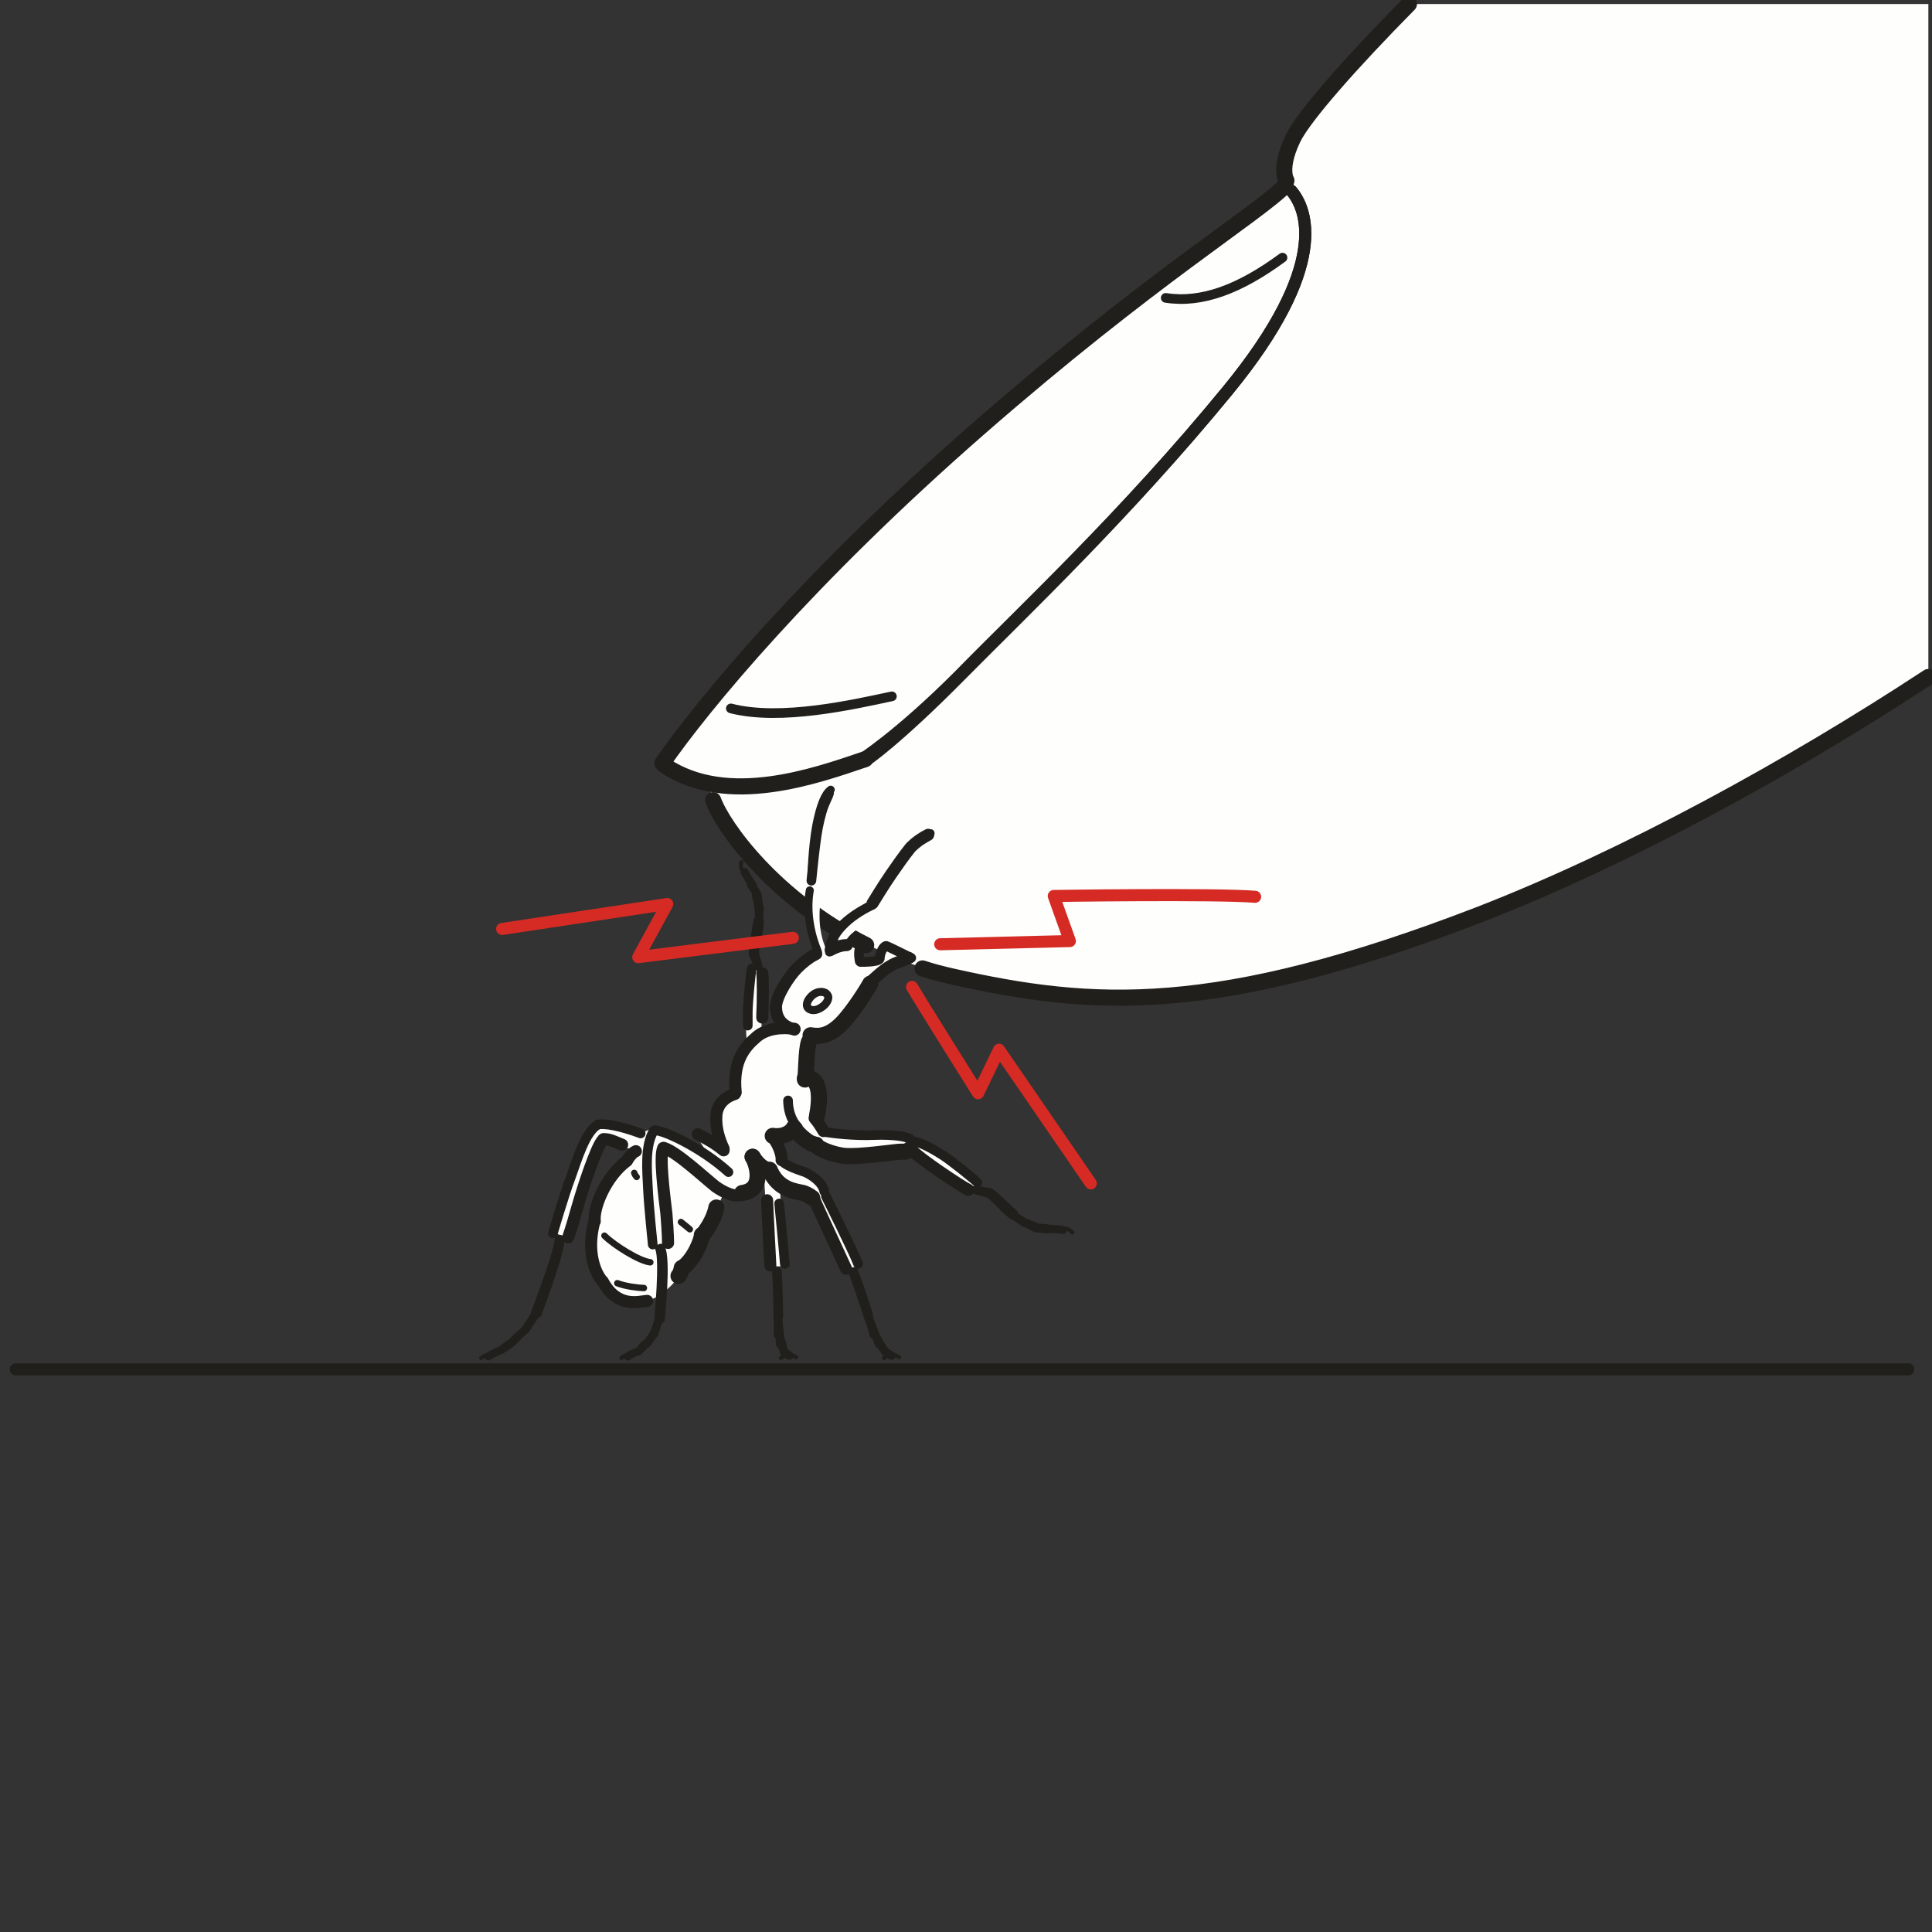 <?xml version="1.0" encoding="utf-8"?>
<!-- Generator: Adobe Illustrator 16.0.4, SVG Export Plug-In . SVG Version: 6.00 Build 0)  -->
<!DOCTYPE svg PUBLIC "-//W3C//DTD SVG 1.1//EN" "http://www.w3.org/Graphics/SVG/1.1/DTD/svg11.dtd">
<svg version="1.1" id="Ebene_1" xmlns="http://www.w3.org/2000/svg" xmlns:xlink="http://www.w3.org/1999/xlink" x="0px" y="0px"
	 width="68.031px" height="68.032px" viewBox="0 0 68.031 68.032" enable-background="new 0 0 68.031 68.032" xml:space="preserve">
<rect x="0" y="0" width="68.031" height="68.032" fill="#333333" stroke="none"/>
<rect y="0.142" fill="none" width="67.902" height="67.89"/>
<g>
	<defs>
		<rect id="SVGID_1_" y="0.001" width="68.031" height="68.031"/>
	</defs>
	<clipPath id="SVGID_2_">
		<use xlink:href="#SVGID_1_"  overflow="visible"/>
	</clipPath>
	<path clip-path="url(#SVGID_2_)" fill-rule="evenodd" clip-rule="evenodd" fill="#FEFEFC" d="M26.473,34.129
		c-0.028,0.227-0.17,1.134-0.198,1.588c-0.029,0.48,0.028,1.077,0.028,1.077s-0.34,0.48-0.369,0.906l-0.056,0.793
		c0,0-0.596,0.199-0.624,0.653c-0.029,0.481,0.198,1.332,0.198,1.332l-0.992-0.595l0.482,0.793c0,0-0.794-0.397-1.219-0.623
		c-0.454-0.198-0.709-0.34-0.709-0.34l-0.397,0.17c0,0-0.624-0.284-1.135-0.313c-0.538-0.027-0.595-0.027-0.737,0.144
		c-0.113,0.198-0.595,1.162-0.709,1.672c-0.142,0.481-0.539,1.984-0.539,1.984l0.511,0.282c0,0,0.453-1.785,0.765-2.521
		c0.312-0.767,0.483-0.992,0.483-0.992l1.162,0.396c0,0-0.737,0.597-1.106,1.306c-0.368,0.735-0.482,1.134-0.482,1.672
		c0,0.511,0.085,1.077,0.397,1.616c0.312,0.538,0.596,0.623,0.993,0.68c0.397,0.056,0.709-0.029,0.907-0.142
		c0.199-0.142,0.539-0.341,0.794-0.767c0.227-0.396,0.567-0.792,0.68-1.077c0.086-0.282,0.341-0.679,0.568-1.104
		c0.198-0.425,0.312-0.708,0.312-0.708s0.368,0.283,0.794,0.028c0.453-0.257,0.482-0.342,0.482-0.567c0-0.228,0.141-0.17,0.141-0.17
		l0.114,2.041l0.085,1.247h0.51l-0.141-2.749c0,0,0.198,0,0.624,0.198c0.453,0.17,0.567,0.312,0.567,0.312l1.134,2.438l0.482-0.227
		l-1.219-2.579c0,0-0.085-0.256-0.738-0.681c-0.652-0.397-0.737-0.397-0.737-0.397s-0.057-0.369-0.17-0.566
		c-0.114-0.17-0.255-0.396-0.255-0.396l0.822-0.085c0,0,0.822,0.736,1.475,0.906c0.652,0.142,2.439-0.312,2.439-0.312l2.268,1.504
		l0.312-0.397c0,0-1.333-0.964-1.673-1.219c-0.369-0.255-0.936-0.368-0.936-0.368s-1.73,0.085-2.042-0.028
		c-0.312-0.114-0.822-0.199-0.822-0.199l-0.284-0.368c0,0,0.341-0.623,0.171-1.021c-0.199-0.425-0.539-0.51-0.539-0.51L28.6,36.34
		c0,0,0.596,0.312,1.191-0.453c0.596-0.794,0.993-1.361,0.993-1.361s0.709-0.595,1.02-0.709c0.312-0.141,0.086-0.312,0.086-0.312
		l-0.738-0.226l-0.283,0.51l-0.653,0.085l0.114-0.708l-0.199-0.199l-0.312,0.34c0,0-0.453,0.057-0.652,0.17
		c-0.227,0.085-0.482,0.085-0.964,0.51c-0.51,0.454-0.709,0.652-0.822,1.134c-0.142,0.511,0.283,0.964,0.283,0.964l-0.851,0.282
		l0.029-2.209L26.473,34.129z"/>
	<path clip-path="url(#SVGID_2_)" fill-rule="evenodd" clip-rule="evenodd" fill="#FEFEFC" d="M49.612,0.142
		c-1.673,1.701-3.29,3.402-3.715,4.11c-0.766,1.162-0.709,2.325-0.709,2.325s-1.106,0.85-3.232,2.438
		c-2.099,1.587-8.479,7.029-10.067,8.419c-1.589,1.389-4.282,4.195-5.502,5.726c-1.219,1.53-2.977,3.373-3.062,3.713
		c-0.113,0.311,1.588,0.793,1.588,0.793s1.049,2.268,2.864,3.799c1.786,1.531,6.238,4.196,13.186,3.6
		c6.947-0.567,14.661-4.337,16.674-5.329c1.674-0.85,6.862-3.742,10.266-5.925V0.142H49.612z"/>
	
		<path clip-path="url(#SVGID_2_)" fill="none" stroke="#211F1B" stroke-width="0.567" stroke-linecap="round" stroke-linejoin="round" stroke-miterlimit="10" d="
		M49.612,0.142c-2.07,2.098-3.715,3.969-4.084,4.734c-0.595,1.247-0.113,1.616-0.255,1.446"/>
	
		<path clip-path="url(#SVGID_2_)" fill="none" stroke="#211F1B" stroke-width="0.567" stroke-linecap="round" stroke-linejoin="round" stroke-miterlimit="10" d="
		M23.325,26.873c1.418-2.041,5.076-6.491,11.144-11.792C40.538,9.78,44.281,7.54,45.273,6.52"/>
	
		<path clip-path="url(#SVGID_2_)" fill="none" stroke="#211F1B" stroke-width="0.567" stroke-linecap="round" stroke-linejoin="round" stroke-miterlimit="10" d="
		M23.41,26.958c2.212,1.474,5.303,0.369,7.061-0.227"/>
	
		<path clip-path="url(#SVGID_2_)" fill="none" stroke="#211F1B" stroke-width="0.425" stroke-linecap="round" stroke-linejoin="round" stroke-miterlimit="10" d="
		M45.472,6.719c0.539,0.624,1.39,2.608-2.24,7.03c-3.601,4.393-7.287,7.824-9.443,10.034c-2.183,2.183-3.516,3.005-3.516,3.005"/>
	
		<path clip-path="url(#SVGID_2_)" fill="none" stroke="#211F1B" stroke-width="0.567" stroke-linecap="round" stroke-linejoin="round" stroke-miterlimit="10" d="
		M32.484,34.101c0.34,0.114,0.681,0.199,1.049,0.284c4.935,1.106,9.245,1.417,18.574-2.183c5.246-2.041,11.003-5.216,15.795-8.362"
		/>
	
		<path clip-path="url(#SVGID_2_)" fill="none" stroke="#211F1B" stroke-width="0.567" stroke-linecap="round" stroke-linejoin="round" stroke-miterlimit="10" d="
		M25.112,28.177c0.34,0.936,2.155,3.487,5.388,5.103"/>
	
		<path clip-path="url(#SVGID_2_)" fill="none" stroke="#211F1B" stroke-width="0.34" stroke-linecap="round" stroke-linejoin="round" stroke-miterlimit="10" d="
		M25.735,24.945c1.758,0.454,4.339-0.142,5.671-0.425"/>
	
		<path clip-path="url(#SVGID_2_)" fill="none" stroke="#211F1B" stroke-width="0.34" stroke-linecap="round" stroke-linejoin="round" stroke-miterlimit="10" d="
		M41.048,10.489c1.276,0.198,2.609-0.312,4.112-1.417"/>
	
		<path clip-path="url(#SVGID_2_)" fill="none" stroke="#211F1B" stroke-width="0.425" stroke-linecap="round" stroke-linejoin="round" stroke-miterlimit="10" d="
		M45.472,6.719c0.539,0.624,1.39,2.608-2.24,7.03c-3.601,4.393-7.259,7.852-9.414,10.034c-2.184,2.211-3.375,3.062-3.403,3.034"/>
	
		<path clip-path="url(#SVGID_2_)" fill="none" stroke="#D52B24" stroke-width="0.425" stroke-linecap="round" stroke-linejoin="round" stroke-miterlimit="10" d="
		M32.116,34.753c0.312,0.539,2.325,3.742,2.325,3.742l0.738-1.53l3.232,4.705"/>
	
		<path clip-path="url(#SVGID_2_)" fill="none" stroke="#D52B24" stroke-width="0.425" stroke-linecap="round" stroke-linejoin="round" stroke-miterlimit="10" d="
		M44.196,31.578c-1.446-0.114-7.09-0.028-7.09-0.028l0.567,1.587l-4.565,0.113"/>
	
		<line clip-path="url(#SVGID_2_)" fill="none" stroke="#211F1B" stroke-width="0.425" stroke-linecap="round" stroke-linejoin="round" stroke-miterlimit="10" x1="0.555" y1="48.218" x2="67.193" y2="48.218"/>
	
		<path clip-path="url(#SVGID_2_)" fill="none" stroke="#211F1B" stroke-width="0.283" stroke-linecap="round" stroke-linejoin="round" stroke-miterlimit="10" d="
		M23.212,43.966c0.17,0.396-0.028,2.438-0.028,2.438"/>
	
		<path clip-path="url(#SVGID_2_)" fill="none" stroke="#211F1B" stroke-width="0.283" stroke-linecap="round" stroke-linejoin="round" stroke-miterlimit="10" d="
		M23.269,43.937c0.227,0.341,0,2.522,0,2.522"/>
	
		<path clip-path="url(#SVGID_2_)" fill="none" stroke="#211F1B" stroke-width="0.283" stroke-linecap="round" stroke-linejoin="round" stroke-miterlimit="10" d="
		M19.667,43.654c0,0.426-0.822,2.552-0.822,2.552"/>
	
		<path clip-path="url(#SVGID_2_)" fill="none" stroke="#211F1B" stroke-width="0.283" stroke-linecap="round" stroke-linejoin="round" stroke-miterlimit="10" d="
		M19.724,43.625c0.085,0.341-0.794,2.637-0.794,2.637"/>
	
		<path clip-path="url(#SVGID_2_)" fill="none" stroke="#211F1B" stroke-width="0.283" stroke-linecap="round" stroke-linejoin="round" stroke-miterlimit="10" d="
		M23.013,46.97c0.028-0.058,0.17-0.453,0.17-0.453"/>
	
		<path clip-path="url(#SVGID_2_)" fill="none" stroke="#211F1B" stroke-width="0.283" stroke-linecap="round" stroke-linejoin="round" stroke-miterlimit="10" d="
		M18.476,46.829c0.057-0.058,0.34-0.511,0.34-0.511"/>
	
		<line clip-path="url(#SVGID_2_)" fill="none" stroke="#211F1B" stroke-width="0.283" stroke-linecap="round" stroke-linejoin="round" stroke-miterlimit="10" x1="23.042" y1="46.97" x2="23.184" y2="46.517"/>
	
		<line clip-path="url(#SVGID_2_)" fill="none" stroke="#211F1B" stroke-width="0.283" stroke-linecap="round" stroke-linejoin="round" stroke-miterlimit="10" x1="18.504" y1="46.829" x2="18.844" y2="46.318"/>
	
		<line clip-path="url(#SVGID_2_)" fill="none" stroke="#211F1B" stroke-width="0.283" stroke-linecap="round" stroke-linejoin="round" stroke-miterlimit="10" x1="22.787" y1="47.283" x2="22.984" y2="47.027"/>
	
		<line clip-path="url(#SVGID_2_)" fill="none" stroke="#211F1B" stroke-width="0.283" stroke-linecap="round" stroke-linejoin="round" stroke-miterlimit="10" x1="18.079" y1="47.198" x2="18.391" y2="46.914"/>
	
		<line clip-path="url(#SVGID_2_)" fill="none" stroke="#211F1B" stroke-width="0.283" stroke-linecap="round" stroke-linejoin="round" stroke-miterlimit="10" x1="22.787" y1="47.311" x2="22.984" y2="47.027"/>
	
		<line clip-path="url(#SVGID_2_)" fill="none" stroke="#211F1B" stroke-width="0.283" stroke-linecap="round" stroke-linejoin="round" stroke-miterlimit="10" x1="18.079" y1="47.226" x2="18.391" y2="46.914"/>
	
		<line clip-path="url(#SVGID_2_)" fill="none" stroke="#211F1B" stroke-width="0.283" stroke-linecap="round" stroke-linejoin="round" stroke-miterlimit="10" x1="22.531" y1="47.538" x2="22.701" y2="47.339"/>
	
		<line clip-path="url(#SVGID_2_)" fill="none" stroke="#211F1B" stroke-width="0.283" stroke-linecap="round" stroke-linejoin="round" stroke-miterlimit="10" x1="17.71" y1="47.481" x2="17.995" y2="47.283"/>
	
		<line clip-path="url(#SVGID_2_)" fill="none" stroke="#211F1B" stroke-width="0.283" stroke-linecap="round" stroke-linejoin="round" stroke-miterlimit="10" x1="22.531" y1="47.538" x2="22.729" y2="47.339"/>
	
		<line clip-path="url(#SVGID_2_)" fill="none" stroke="#211F1B" stroke-width="0.283" stroke-linecap="round" stroke-linejoin="round" stroke-miterlimit="10" x1="17.739" y1="47.481" x2="18.023" y2="47.283"/>
	
		<path clip-path="url(#SVGID_2_)" fill="none" stroke="#211F1B" stroke-width="0.283" stroke-linecap="round" stroke-linejoin="round" stroke-miterlimit="10" d="
		M22.106,47.764c0.085-0.058,0.284-0.17,0.369-0.17"/>
	
		<path clip-path="url(#SVGID_2_)" fill="none" stroke="#211F1B" stroke-width="0.283" stroke-linecap="round" stroke-linejoin="round" stroke-miterlimit="10" d="
		M17.2,47.764c0.113-0.085,0.369-0.198,0.454-0.228"/>
	
		<path clip-path="url(#SVGID_2_)" fill="none" stroke="#211F1B" stroke-width="0.142" stroke-linecap="round" stroke-linejoin="round" stroke-miterlimit="10" d="
		M21.879,47.821c0.057-0.058,0.142-0.113,0.199-0.085"/>
	
		<path clip-path="url(#SVGID_2_)" fill="none" stroke="#211F1B" stroke-width="0.142" stroke-linecap="round" stroke-linejoin="round" stroke-miterlimit="10" d="
		M16.945,47.821c0.085-0.058,0.199-0.143,0.255-0.085"/>
	
		<path clip-path="url(#SVGID_2_)" fill="none" stroke="#211F1B" stroke-width="0.283" stroke-linecap="round" stroke-linejoin="round" stroke-miterlimit="10" d="
		M36.058,43.031c-0.028-0.028-0.312-0.199-0.312-0.199"/>
	
		<line clip-path="url(#SVGID_2_)" fill="none" stroke="#211F1B" stroke-width="0.283" stroke-linecap="round" stroke-linejoin="round" stroke-miterlimit="10" x1="36.058" y1="43.059" x2="35.745" y2="42.831"/>
	
		<line clip-path="url(#SVGID_2_)" fill="none" stroke="#211F1B" stroke-width="0.283" stroke-linecap="round" stroke-linejoin="round" stroke-miterlimit="10" x1="36.482" y1="43.201" x2="36.143" y2="43.058"/>
	
		<line clip-path="url(#SVGID_2_)" fill="none" stroke="#211F1B" stroke-width="0.283" stroke-linecap="round" stroke-linejoin="round" stroke-miterlimit="10" x1="36.482" y1="43.257" x2="36.143" y2="43.087"/>
	
		<line clip-path="url(#SVGID_2_)" fill="none" stroke="#211F1B" stroke-width="0.283" stroke-linecap="round" stroke-linejoin="round" stroke-miterlimit="10" x1="36.908" y1="43.257" x2="36.568" y2="43.229"/>
	
		<line clip-path="url(#SVGID_2_)" fill="none" stroke="#211F1B" stroke-width="0.283" stroke-linecap="round" stroke-linejoin="round" stroke-miterlimit="10" x1="36.908" y1="43.286" x2="36.511" y2="43.257"/>
	
		<path clip-path="url(#SVGID_2_)" fill="none" stroke="#211F1B" stroke-width="0.283" stroke-linecap="round" stroke-linejoin="round" stroke-miterlimit="10" d="
		M37.419,43.314c-0.114-0.028-0.426-0.058-0.539-0.028"/>
	
		<path clip-path="url(#SVGID_2_)" fill="none" stroke="#211F1B" stroke-width="0.142" stroke-linecap="round" stroke-linejoin="round" stroke-miterlimit="10" d="
		M37.759,43.399c-0.085-0.085-0.198-0.17-0.283-0.113"/>
	
		<path clip-path="url(#SVGID_2_)" fill="none" stroke="#211F1B" stroke-width="0.34" stroke-linecap="round" stroke-linejoin="round" stroke-miterlimit="10" d="
		M30.216,44.504c-0.17-0.453-1.134-2.381-1.134-2.381"/>
	
		<path clip-path="url(#SVGID_2_)" fill="none" stroke="#211F1B" stroke-width="0.425" stroke-linecap="round" stroke-linejoin="round" stroke-miterlimit="10" d="
		M28.685,42.265c0.057,0.142,1.106,2.409,1.106,2.409"/>
	
		<path clip-path="url(#SVGID_2_)" fill="none" stroke="#211F1B" stroke-width="0.283" stroke-linecap="round" stroke-linejoin="round" stroke-miterlimit="10" d="
		M30.556,46.375c-0.057-0.228-0.482-1.446-0.539-1.588"/>
	
		<path clip-path="url(#SVGID_2_)" fill="none" stroke="#211F1B" stroke-width="0.283" stroke-linecap="round" stroke-linejoin="round" stroke-miterlimit="10" d="
		M30.613,46.375c-0.028-0.198-0.454-1.391-0.539-1.616"/>
	
		<path clip-path="url(#SVGID_2_)" fill="none" stroke="#211F1B" stroke-width="0.283" stroke-linecap="round" stroke-linejoin="round" stroke-miterlimit="10" d="
		M30.755,46.999c-0.028-0.17-0.17-0.566-0.17-0.566"/>
	
		<path clip-path="url(#SVGID_2_)" fill="none" stroke="#211F1B" stroke-width="0.283" stroke-linecap="round" stroke-linejoin="round" stroke-miterlimit="10" d="
		M30.812,46.97c-0.057-0.17-0.199-0.511-0.199-0.511"/>
	
		<path clip-path="url(#SVGID_2_)" fill="none" stroke="#211F1B" stroke-width="0.283" stroke-linecap="round" stroke-linejoin="round" stroke-miterlimit="10" d="
		M30.953,47.339c-0.057-0.113-0.113-0.284-0.142-0.369"/>
	
		<line clip-path="url(#SVGID_2_)" fill="none" stroke="#211F1B" stroke-width="0.283" stroke-linecap="round" stroke-linejoin="round" stroke-miterlimit="10" x1="31.01" y1="47.339" x2="30.812" y2="46.999"/>
	
		<line clip-path="url(#SVGID_2_)" fill="none" stroke="#211F1B" stroke-width="0.283" stroke-linecap="round" stroke-linejoin="round" stroke-miterlimit="10" x1="31.18" y1="47.623" x2="31.038" y2="47.395"/>
	
		<line clip-path="url(#SVGID_2_)" fill="none" stroke="#211F1B" stroke-width="0.283" stroke-linecap="round" stroke-linejoin="round" stroke-miterlimit="10" x1="31.18" y1="47.594" x2="31.01" y2="47.367"/>
	
		<line clip-path="url(#SVGID_2_)" fill="none" stroke="#211F1B" stroke-width="0.283" stroke-linecap="round" stroke-linejoin="round" stroke-miterlimit="10" x1="31.378" y1="47.736" x2="31.208" y2="47.623"/>
	
		<line clip-path="url(#SVGID_2_)" fill="none" stroke="#211F1B" stroke-width="0.283" stroke-linecap="round" stroke-linejoin="round" stroke-miterlimit="10" x1="31.407" y1="47.736" x2="31.208" y2="47.623"/>
	
		<path clip-path="url(#SVGID_2_)" fill="none" stroke="#211F1B" stroke-width="0.142" stroke-linecap="round" stroke-linejoin="round" stroke-miterlimit="10" d="
		M31.124,47.821c0.057-0.058,0.17-0.113,0.283-0.058"/>
	
		<path clip-path="url(#SVGID_2_)" fill="none" stroke="#211F1B" stroke-width="0.142" stroke-linecap="round" stroke-linejoin="round" stroke-miterlimit="10" d="
		M31.662,47.792c-0.085-0.058-0.227-0.113-0.312-0.058"/>
	
		<path clip-path="url(#SVGID_2_)" fill="none" stroke="#211F1B" stroke-width="0.425" stroke-linecap="round" stroke-linejoin="round" stroke-miterlimit="10" d="
		M27.976,36.227c-0.425-0.058-0.964-0.028-1.333,0.283c-0.396,0.341-0.85,0.821-0.737,1.956"/>
	
		<path clip-path="url(#SVGID_2_)" fill="none" stroke="#211F1B" stroke-width="0.425" stroke-linecap="round" stroke-linejoin="round" stroke-miterlimit="10" d="
		M25.48,40.451c-0.142-0.312-0.284-0.708-0.255-1.162c0.028-0.453,0.368-0.681,0.652-0.767"/>
	
		<path clip-path="url(#SVGID_2_)" fill="none" stroke="#211F1B" stroke-width="0.567" stroke-linecap="round" stroke-linejoin="round" stroke-miterlimit="10" d="
		M28.486,36.681c-0.114,0.312-0.085,1.189-0.142,1.332"/>
	
		<path clip-path="url(#SVGID_2_)" fill="none" stroke="#211F1B" stroke-width="0.567" stroke-linecap="round" stroke-linejoin="round" stroke-miterlimit="10" d="
		M28.77,39.289c0.142-0.737,0.085-1.39-0.425-1.332"/>
	
		<path clip-path="url(#SVGID_2_)" fill="none" stroke="#211F1B" stroke-width="0.567" stroke-linecap="round" stroke-linejoin="round" stroke-miterlimit="10" d="
		M28.543,36.454c0.312,0.057,0.652,0.027,1.078-0.396c0.425-0.425,0.964-1.304,1.02-1.418"/>
	
		<path clip-path="url(#SVGID_2_)" fill="none" stroke="#211F1B" stroke-width="0.425" stroke-linecap="round" stroke-linejoin="round" stroke-miterlimit="10" d="
		M32.002,33.732c-0.227,0.113-0.425,0.142-0.652,0.283c-0.255,0.142-0.539,0.425-0.709,0.567"/>
	
		<path clip-path="url(#SVGID_2_)" fill="none" stroke="#211F1B" stroke-width="0.283" stroke-linecap="round" stroke-linejoin="round" stroke-miterlimit="10" d="
		M28.656,35.008c-0.198,0.142-0.284,0.34-0.227,0.454c0.085,0.143,0.312,0.143,0.511,0c0.17-0.113,0.283-0.312,0.198-0.426
		C29.053,34.895,28.826,34.895,28.656,35.008z"/>
	
		<path clip-path="url(#SVGID_2_)" fill="none" stroke="#211F1B" stroke-width="0.425" stroke-linecap="round" stroke-linejoin="round" stroke-miterlimit="10" d="
		M32.683,29.396c-0.199,0.113-0.369,0.198-0.624,0.453c-0.227,0.284-0.425,0.567-0.681,0.936c-0.255,0.368-0.652,1.02-0.652,1.02"/>
	
		<path clip-path="url(#SVGID_2_)" fill="none" stroke="#211F1B" stroke-width="0.283" stroke-linecap="round" stroke-linejoin="round" stroke-miterlimit="10" d="
		M32.768,29.339c-0.284,0.028-0.51,0.227-1.021,0.851c-0.482,0.595-0.992,1.672-1.049,1.7"/>
	
		<path clip-path="url(#SVGID_2_)" fill="none" stroke="#211F1B" stroke-width="0.34" stroke-linecap="round" stroke-linejoin="round" stroke-miterlimit="10" d="
		M29.195,27.922c-0.057,0.198-0.142,0.283-0.255,0.652c-0.114,0.397-0.171,0.708-0.227,1.162c-0.057,0.425-0.142,1.276-0.142,1.276"
		/>
	
		<path clip-path="url(#SVGID_2_)" fill="none" stroke="#211F1B" stroke-width="0.283" stroke-linecap="round" stroke-linejoin="round" stroke-miterlimit="10" d="
		M29.252,27.808c-0.199,0.142-0.369,0.539-0.511,1.275c-0.141,0.766-0.17,1.758-0.17,1.9"/>
	
		<path clip-path="url(#SVGID_2_)" fill="none" stroke="#211F1B" stroke-width="0.34" stroke-linecap="round" stroke-linejoin="round" stroke-miterlimit="10" d="
		M30.301,33.874c0.142,0,0.709,0,0.681-0.142c0-0.142,0.113-0.425,0.227-0.425c0.085,0.028,0.879,0.425,0.879,0.425"/>
	
		<path clip-path="url(#SVGID_2_)" fill="none" stroke="#211F1B" stroke-width="0.34" stroke-linecap="round" stroke-linejoin="round" stroke-miterlimit="10" d="
		M30.272,33.846c-0.028-0.17-0.057-0.425,0.057-0.539"/>
	
		<path clip-path="url(#SVGID_2_)" fill="none" stroke="#211F1B" stroke-width="0.425" stroke-linecap="round" stroke-linejoin="round" stroke-miterlimit="10" d="
		M26.019,42.095c-0.227,0.027-0.539-0.113-0.822-0.312c-0.426-0.34-1.362-1.219-1.815-1.36"/>
	
		<path clip-path="url(#SVGID_2_)" fill="none" stroke="#211F1B" stroke-width="0.425" stroke-linecap="round" stroke-linejoin="round" stroke-miterlimit="10" d="
		M21.907,40.309c-0.284-0.113-0.425-0.198-0.652-0.198"/>
	
		<path clip-path="url(#SVGID_2_)" fill="none" stroke="#211F1B" stroke-width="0.425" stroke-linecap="round" stroke-linejoin="round" stroke-miterlimit="10" d="
		M23.354,40.422c-0.142,0.283,0.028,1.616,0.113,2.324c0.057,0.709,0.057,1.021,0.057,1.021"/>
	
		<path clip-path="url(#SVGID_2_)" fill="none" stroke="#211F1B" stroke-width="0.425" stroke-linecap="round" stroke-linejoin="round" stroke-miterlimit="10" d="
		M21.227,40.139C21,40.366,20.519,41.84,20.32,42.548c-0.198,0.709-0.312,1.021-0.312,1.021"/>
	
		<path clip-path="url(#SVGID_2_)" fill="none" stroke="#211F1B" stroke-width="0.34" stroke-linecap="round" stroke-linejoin="round" stroke-miterlimit="10" d="
		M23.013,39.828c-0.312,0.538-0.227,1.389-0.198,2.013c0.028,0.623,0.17,1.983,0.17,1.983"/>
	
		<path clip-path="url(#SVGID_2_)" fill="none" stroke="#211F1B" stroke-width="0.34" stroke-linecap="round" stroke-linejoin="round" stroke-miterlimit="10" d="
		M21.057,39.6c-0.454,0.256-0.737,1.248-0.964,1.871c-0.227,0.596-0.624,1.956-0.624,1.956"/>
	
		<path clip-path="url(#SVGID_2_)" fill="none" stroke="#211F1B" stroke-width="0.34" stroke-linecap="round" stroke-linejoin="round" stroke-miterlimit="10" d="
		M23.042,39.799c0.369,0,1.702,0.65,2.609,1.474"/>
	
		<path clip-path="url(#SVGID_2_)" fill="none" stroke="#211F1B" stroke-width="0.34" stroke-linecap="round" stroke-linejoin="round" stroke-miterlimit="10" d="
		M21.057,39.6c0.227-0.058,0.822,0.057,1.503,0.312"/>
	
		<path clip-path="url(#SVGID_2_)" fill="none" stroke="#211F1B" stroke-width="0.425" stroke-linecap="round" stroke-linejoin="round" stroke-miterlimit="10" d="
		M22.39,40.536c-0.142,0.057-0.284,0.284-0.284,0.284"/>
	
		<path clip-path="url(#SVGID_2_)" fill="none" stroke="#211F1B" stroke-width="0.425" stroke-linecap="round" stroke-linejoin="round" stroke-miterlimit="10" d="
		M20.943,43.002c-0.057-0.482,0.397-1.588,1.134-2.126"/>
	
		<path clip-path="url(#SVGID_2_)" fill="none" stroke="#211F1B" stroke-width="0.425" stroke-linecap="round" stroke-linejoin="round" stroke-miterlimit="10" d="
		M21.198,45.1c-0.255-0.312-0.539-1.021-0.283-2.041"/>
	
		<path clip-path="url(#SVGID_2_)" fill="none" stroke="#211F1B" stroke-width="0.425" stroke-linecap="round" stroke-linejoin="round" stroke-miterlimit="10" d="
		M22.787,45.808c-0.312,0.027-1.049,0.256-1.56-0.681"/>
	
		<path clip-path="url(#SVGID_2_)" fill="none" stroke="#211F1B" stroke-width="0.567" stroke-linecap="round" stroke-linejoin="round" stroke-miterlimit="10" d="
		M25.225,42.52c-0.085,0.454-0.397,0.851-0.454,0.936"/>
	
		<path clip-path="url(#SVGID_2_)" fill="none" stroke="#211F1B" stroke-width="0.567" stroke-linecap="round" stroke-linejoin="round" stroke-miterlimit="10" d="
		M24.034,44.646c0.425-0.312,0.681-0.992,0.681-1.162"/>
	
		<path clip-path="url(#SVGID_2_)" fill="none" stroke="#211F1B" stroke-width="0.567" stroke-linecap="round" stroke-linejoin="round" stroke-miterlimit="10" d="
		M23.892,44.929c0.085-0.085,0.114-0.283,0.114-0.283"/>
	
		<path clip-path="url(#SVGID_2_)" fill="none" stroke="#211F1B" stroke-width="0.227" stroke-linecap="round" stroke-linejoin="round" stroke-miterlimit="10" d="
		M21.737,45.185c0.284,0.112,0.766,0.17,0.936,0.17"/>
	
		<path clip-path="url(#SVGID_2_)" fill="none" stroke="#211F1B" stroke-width="0.227" stroke-linecap="round" stroke-linejoin="round" stroke-miterlimit="10" d="
		M22.333,41.301c0.028,0.085,0.085,0.142,0.085,0.142"/>
	
		<path clip-path="url(#SVGID_2_)" fill="none" stroke="#211F1B" stroke-width="0.227" stroke-linecap="round" stroke-linejoin="round" stroke-miterlimit="10" d="
		M23.978,43.031c0.142,0.112,0.312,0.255,0.312,0.255"/>
	
		<path clip-path="url(#SVGID_2_)" fill="none" stroke="#211F1B" stroke-width="0.227" stroke-linecap="round" stroke-linejoin="round" stroke-miterlimit="10" d="
		M21.284,43.512c0.34,0.34,1.248,0.906,1.616,0.936"/>
	
		<path clip-path="url(#SVGID_2_)" fill="none" stroke="#211F1B" stroke-width="0.425" stroke-linecap="round" stroke-linejoin="round" stroke-miterlimit="10" d="
		M24.573,39.941c0.34,0.17,0.596,0.312,0.908,0.565"/>
	
		<path clip-path="url(#SVGID_2_)" fill="none" stroke="#211F1B" stroke-width="0.283" stroke-linecap="round" stroke-linejoin="round" stroke-miterlimit="10" d="
		M34.327,41.897c0.113,0.057,0.341,0.085,0.482,0.142s0.596,0.594,0.851,0.765"/>
	
		<path clip-path="url(#SVGID_2_)" fill="none" stroke="#211F1B" stroke-width="0.283" stroke-linecap="round" stroke-linejoin="round" stroke-miterlimit="10" d="
		M34.413,41.897c0.113,0.027,0.34,0.057,0.453,0.085c0.113,0.057,0.851,0.765,0.851,0.765"/>
	
		<path clip-path="url(#SVGID_2_)" fill="none" stroke="#211F1B" stroke-width="0.567" stroke-linecap="round" stroke-linejoin="round" stroke-miterlimit="10" d="
		M27.976,39.743c0.142,0.227,0.539,0.538,0.652,0.538"/>
	
		<path clip-path="url(#SVGID_2_)" fill="none" stroke="#211F1B" stroke-width="0.425" stroke-linecap="round" stroke-linejoin="round" stroke-miterlimit="10" d="
		M28.685,39.374c0.17,0.198,0.312,0.454,0.312,0.454"/>
	
		<path clip-path="url(#SVGID_2_)" fill="none" stroke="#211F1B" stroke-width="0.567" stroke-linecap="round" stroke-linejoin="round" stroke-miterlimit="10" d="
		M32.031,40.479c-0.142,0.112-0.199,0.057-0.454,0.085c-0.255,0.027-1.304,0.17-1.786,0.142c-0.454-0.029-1.05-0.284-1.05-0.396"/>
	
		<path clip-path="url(#SVGID_2_)" fill="none" stroke="#211F1B" stroke-width="0.34" stroke-linecap="round" stroke-linejoin="round" stroke-miterlimit="10" d="
		M29.025,39.856c0.312,0.057,1.078,0.142,1.758,0.112c0.681-0.027,1.22,0.058,1.305,0.171"/>
	
		<path clip-path="url(#SVGID_2_)" fill="none" stroke="#211F1B" stroke-width="0.34" stroke-linecap="round" stroke-linejoin="round" stroke-miterlimit="10" d="
		M32.144,40.196c0.255,0,0.737,0.283,1.049,0.48c0.312,0.2,1.191,0.908,1.22,0.964"/>
	
		<path clip-path="url(#SVGID_2_)" fill="none" stroke="#211F1B" stroke-width="0.425" stroke-linecap="round" stroke-linejoin="round" stroke-miterlimit="10" d="
		M32.116,40.507c0.255,0.284,1.73,1.274,1.985,1.39"/>
	
		<path clip-path="url(#SVGID_2_)" fill="none" stroke="#211F1B" stroke-width="0.283" stroke-linecap="round" stroke-linejoin="round" stroke-miterlimit="10" d="
		M26.7,31.975c0.028,0.057,0.028,0.369,0.028,0.369"/>
	
		<line clip-path="url(#SVGID_2_)" fill="none" stroke="#211F1B" stroke-width="0.283" stroke-linecap="round" stroke-linejoin="round" stroke-miterlimit="10" x1="26.756" y1="31.975" x2="26.729" y2="32.344"/>
	
		<line clip-path="url(#SVGID_2_)" fill="none" stroke="#211F1B" stroke-width="0.283" stroke-linecap="round" stroke-linejoin="round" stroke-miterlimit="10" x1="26.615" y1="31.522" x2="26.7" y2="31.89"/>
	
		<line clip-path="url(#SVGID_2_)" fill="none" stroke="#211F1B" stroke-width="0.283" stroke-linecap="round" stroke-linejoin="round" stroke-miterlimit="10" x1="26.671" y1="31.493" x2="26.729" y2="31.89"/>
	
		<line clip-path="url(#SVGID_2_)" fill="none" stroke="#211F1B" stroke-width="0.283" stroke-linecap="round" stroke-linejoin="round" stroke-miterlimit="10" x1="26.444" y1="31.153" x2="26.643" y2="31.465"/>
	
		<line clip-path="url(#SVGID_2_)" fill="none" stroke="#211F1B" stroke-width="0.283" stroke-linecap="round" stroke-linejoin="round" stroke-miterlimit="10" x1="26.473" y1="31.153" x2="26.672" y2="31.493"/>
	
		<path clip-path="url(#SVGID_2_)" fill="none" stroke="#211F1B" stroke-width="0.283" stroke-linecap="round" stroke-linejoin="round" stroke-miterlimit="10" d="
		M26.218,30.699c0.057,0.113,0.198,0.369,0.283,0.454"/>
	
		<path clip-path="url(#SVGID_2_)" fill="none" stroke="#211F1B" stroke-width="0.142" stroke-linecap="round" stroke-linejoin="round" stroke-miterlimit="10" d="
		M26.104,30.359c-0.028,0.114-0.028,0.255,0.085,0.312"/>
	
		<path clip-path="url(#SVGID_2_)" fill="none" stroke="#211F1B" stroke-width="0.283" stroke-linecap="round" stroke-linejoin="round" stroke-miterlimit="10" d="
		M26.7,34.044c0-0.142-0.085-0.312-0.113-0.454c-0.029-0.17,0.17-0.821,0.17-1.133"/>
	
		<path clip-path="url(#SVGID_2_)" fill="none" stroke="#211F1B" stroke-width="0.283" stroke-linecap="round" stroke-linejoin="round" stroke-miterlimit="10" d="
		M26.671,33.987c-0.028-0.142-0.142-0.312-0.17-0.425c0-0.142,0.17-1.134,0.17-1.134"/>
	
		<path clip-path="url(#SVGID_2_)" fill="none" stroke="#211F1B" stroke-width="0.34" stroke-linecap="round" stroke-linejoin="round" stroke-miterlimit="10" d="
		M26.331,36.114v-0.453c0-0.369,0.113-1.503,0.142-1.56"/>
	
		<path clip-path="url(#SVGID_2_)" fill="none" stroke="#211F1B" stroke-width="0.425" stroke-linecap="round" stroke-linejoin="round" stroke-miterlimit="10" d="
		M26.841,35.831c0.028-0.652,0.028-1.389,0-1.559"/>
	
		<path clip-path="url(#SVGID_2_)" fill="none" stroke="#211F1B" stroke-width="0.567" stroke-linecap="round" stroke-linejoin="round" stroke-miterlimit="10" d="
		M26.501,40.734c0.142,0.228,0.454,1.163-0.369,1.275"/>
	
		<path clip-path="url(#SVGID_2_)" fill="none" stroke="#211F1B" stroke-width="0.567" stroke-linecap="round" stroke-linejoin="round" stroke-miterlimit="10" d="
		M27.097,41.188c-0.255,0.027-0.51-0.312-0.596-0.454"/>
	
		<path clip-path="url(#SVGID_2_)" fill="none" stroke="#211F1B" stroke-width="0.425" stroke-linecap="round" stroke-linejoin="round" stroke-miterlimit="10" d="
		M27.153,39.998c0.227,0.198,0.397,0.68,0.369,0.851"/>
	
		<path clip-path="url(#SVGID_2_)" fill="none" stroke="#211F1B" stroke-width="0.567" stroke-linecap="round" stroke-linejoin="round" stroke-miterlimit="10" d="
		M28.6,42.18c-0.057-0.028-0.085-0.085-0.312-0.17c-0.227-0.058-0.851-0.085-1.163-0.767"/>
	
		<path clip-path="url(#SVGID_2_)" fill="none" stroke="#211F1B" stroke-width="0.34" stroke-linecap="round" stroke-linejoin="round" stroke-miterlimit="10" d="
		M27.55,40.905c0.199,0.17,0.539,0.283,0.794,0.368c0.255,0.112,0.624,0.367,0.681,0.681"/>
	
		<path clip-path="url(#SVGID_2_)" fill="none" stroke="#211F1B" stroke-width="0.567" stroke-linecap="round" stroke-linejoin="round" stroke-miterlimit="10" d="
		M27.947,39.714c-0.085,0.17-0.369,0.34-0.737,0.283"/>
	
		<path clip-path="url(#SVGID_2_)" fill="none" stroke="#211F1B" stroke-width="0.34" stroke-linecap="round" stroke-linejoin="round" stroke-miterlimit="10" d="
		M27.749,38.75c0,0.283,0.085,0.68,0.34,0.935"/>
	
		<path clip-path="url(#SVGID_2_)" fill="none" stroke="#211F1B" stroke-width="0.34" stroke-linecap="round" stroke-linejoin="round" stroke-miterlimit="10" d="
		M27.635,44.504c-0.028-0.396-0.198-2.126-0.198-2.126"/>
	
		<path clip-path="url(#SVGID_2_)" fill="none" stroke="#211F1B" stroke-width="0.425" stroke-linecap="round" stroke-linejoin="round" stroke-miterlimit="10" d="
		M27.012,42.265c0,0.142,0.113,2.296,0.113,2.296"/>
	
		<path clip-path="url(#SVGID_2_)" fill="none" stroke="#211F1B" stroke-width="0.283" stroke-linecap="round" stroke-linejoin="round" stroke-miterlimit="10" d="
		M27.38,46.375c0-0.228-0.028-1.446-0.057-1.588"/>
	
		<path clip-path="url(#SVGID_2_)" fill="none" stroke="#211F1B" stroke-width="0.283" stroke-linecap="round" stroke-linejoin="round" stroke-miterlimit="10" d="
		M27.437,46.375c0-0.198-0.028-1.391-0.057-1.616"/>
	
		<path clip-path="url(#SVGID_2_)" fill="none" stroke="#211F1B" stroke-width="0.283" stroke-linecap="round" stroke-linejoin="round" stroke-miterlimit="10" d="
		M27.38,46.999c0.028-0.17,0-0.566,0-0.566"/>
	
		<path clip-path="url(#SVGID_2_)" fill="none" stroke="#211F1B" stroke-width="0.283" stroke-linecap="round" stroke-linejoin="round" stroke-miterlimit="10" d="
		M27.465,46.97c-0.028-0.17-0.057-0.511-0.057-0.511"/>
	
		<path clip-path="url(#SVGID_2_)" fill="none" stroke="#211F1B" stroke-width="0.283" stroke-linecap="round" stroke-linejoin="round" stroke-miterlimit="10" d="
		M27.465,47.339c0-0.113-0.028-0.284-0.028-0.369"/>
	
		<line clip-path="url(#SVGID_2_)" fill="none" stroke="#211F1B" stroke-width="0.283" stroke-linecap="round" stroke-linejoin="round" stroke-miterlimit="10" x1="27.55" y1="47.339" x2="27.438" y2="46.999"/>
	
		<line clip-path="url(#SVGID_2_)" fill="none" stroke="#211F1B" stroke-width="0.283" stroke-linecap="round" stroke-linejoin="round" stroke-miterlimit="10" x1="27.607" y1="47.623" x2="27.55" y2="47.395"/>
	
		<line clip-path="url(#SVGID_2_)" fill="none" stroke="#211F1B" stroke-width="0.283" stroke-linecap="round" stroke-linejoin="round" stroke-miterlimit="10" x1="27.635" y1="47.594" x2="27.522" y2="47.367"/>
	
		<line clip-path="url(#SVGID_2_)" fill="none" stroke="#211F1B" stroke-width="0.283" stroke-linecap="round" stroke-linejoin="round" stroke-miterlimit="10" x1="27.777" y1="47.736" x2="27.635" y2="47.623"/>
	
		<line clip-path="url(#SVGID_2_)" fill="none" stroke="#211F1B" stroke-width="0.283" stroke-linecap="round" stroke-linejoin="round" stroke-miterlimit="10" x1="27.806" y1="47.736" x2="27.636" y2="47.623"/>
	
		<path clip-path="url(#SVGID_2_)" fill="none" stroke="#211F1B" stroke-width="0.142" stroke-linecap="round" stroke-linejoin="round" stroke-miterlimit="10" d="
		M27.494,47.821c0.085-0.058,0.227-0.113,0.312-0.058"/>
	
		<path clip-path="url(#SVGID_2_)" fill="none" stroke="#211F1B" stroke-width="0.142" stroke-linecap="round" stroke-linejoin="round" stroke-miterlimit="10" d="
		M28.032,47.792c-0.085-0.058-0.198-0.113-0.283-0.058"/>
	
		<path clip-path="url(#SVGID_2_)" fill="none" stroke="#D52B24" stroke-width="0.425" stroke-linecap="round" stroke-linejoin="round" stroke-miterlimit="10" d="
		M27.919,33.023c-0.482,0.057-5.444,0.681-5.444,0.681l1.02-1.871l-5.813,0.878"/>
	
		<path clip-path="url(#SVGID_2_)" fill="none" stroke="#FEFEFC" stroke-width="0.283" stroke-linecap="round" stroke-linejoin="round" stroke-miterlimit="10" d="
		M28.798,31.436c-0.057,0.312-0.227,1.248,0.199,2.126"/>
	
		<path clip-path="url(#SVGID_2_)" fill="none" stroke="#FEFEFC" stroke-width="0.283" stroke-linecap="round" stroke-linejoin="round" stroke-miterlimit="10" d="
		M30.216,32.514c-0.255,0.199-0.454,0.34-0.567,0.567"/>
	
		<path clip-path="url(#SVGID_2_)" fill="none" stroke="#211F1B" stroke-width="0.283" stroke-linecap="round" stroke-linejoin="round" stroke-miterlimit="10" d="
		M28.798,33.506c-0.227-0.539-0.425-1.36-0.283-2.154"/>
	
		<path clip-path="url(#SVGID_2_)" fill="none" stroke="#211F1B" stroke-width="0.425" stroke-linecap="round" stroke-linejoin="round" stroke-miterlimit="10" d="
		M28.741,33.59c-0.17,0.085-0.397,0.227-0.68,0.51c-0.256,0.256-0.709,0.936-0.737,1.332c0,0.398,0.169,0.682,0.651,0.823"/>
	
		<path clip-path="url(#SVGID_2_)" fill="none" stroke="#211F1B" stroke-width="0.283" stroke-linecap="round" stroke-linejoin="round" stroke-miterlimit="10" d="
		M29.224,33.534c0.028-0.624,0.652-1.247,1.503-1.644"/>
	
		<path clip-path="url(#SVGID_2_)" fill="none" stroke="#211F1B" stroke-width="0.283" stroke-linecap="round" stroke-linejoin="round" stroke-miterlimit="10" d="
		M30.669,31.861c-0.34,0.17-1.531,0.794-1.474,1.672"/>
	
		<path clip-path="url(#SVGID_2_)" fill="none" stroke="#211F1B" stroke-width="0.425" stroke-linecap="round" stroke-linejoin="round" stroke-miterlimit="10" d="
		M29.819,33.279c-0.284,0-0.567,0.17-0.567,0.17"/>
</g>
</svg>
